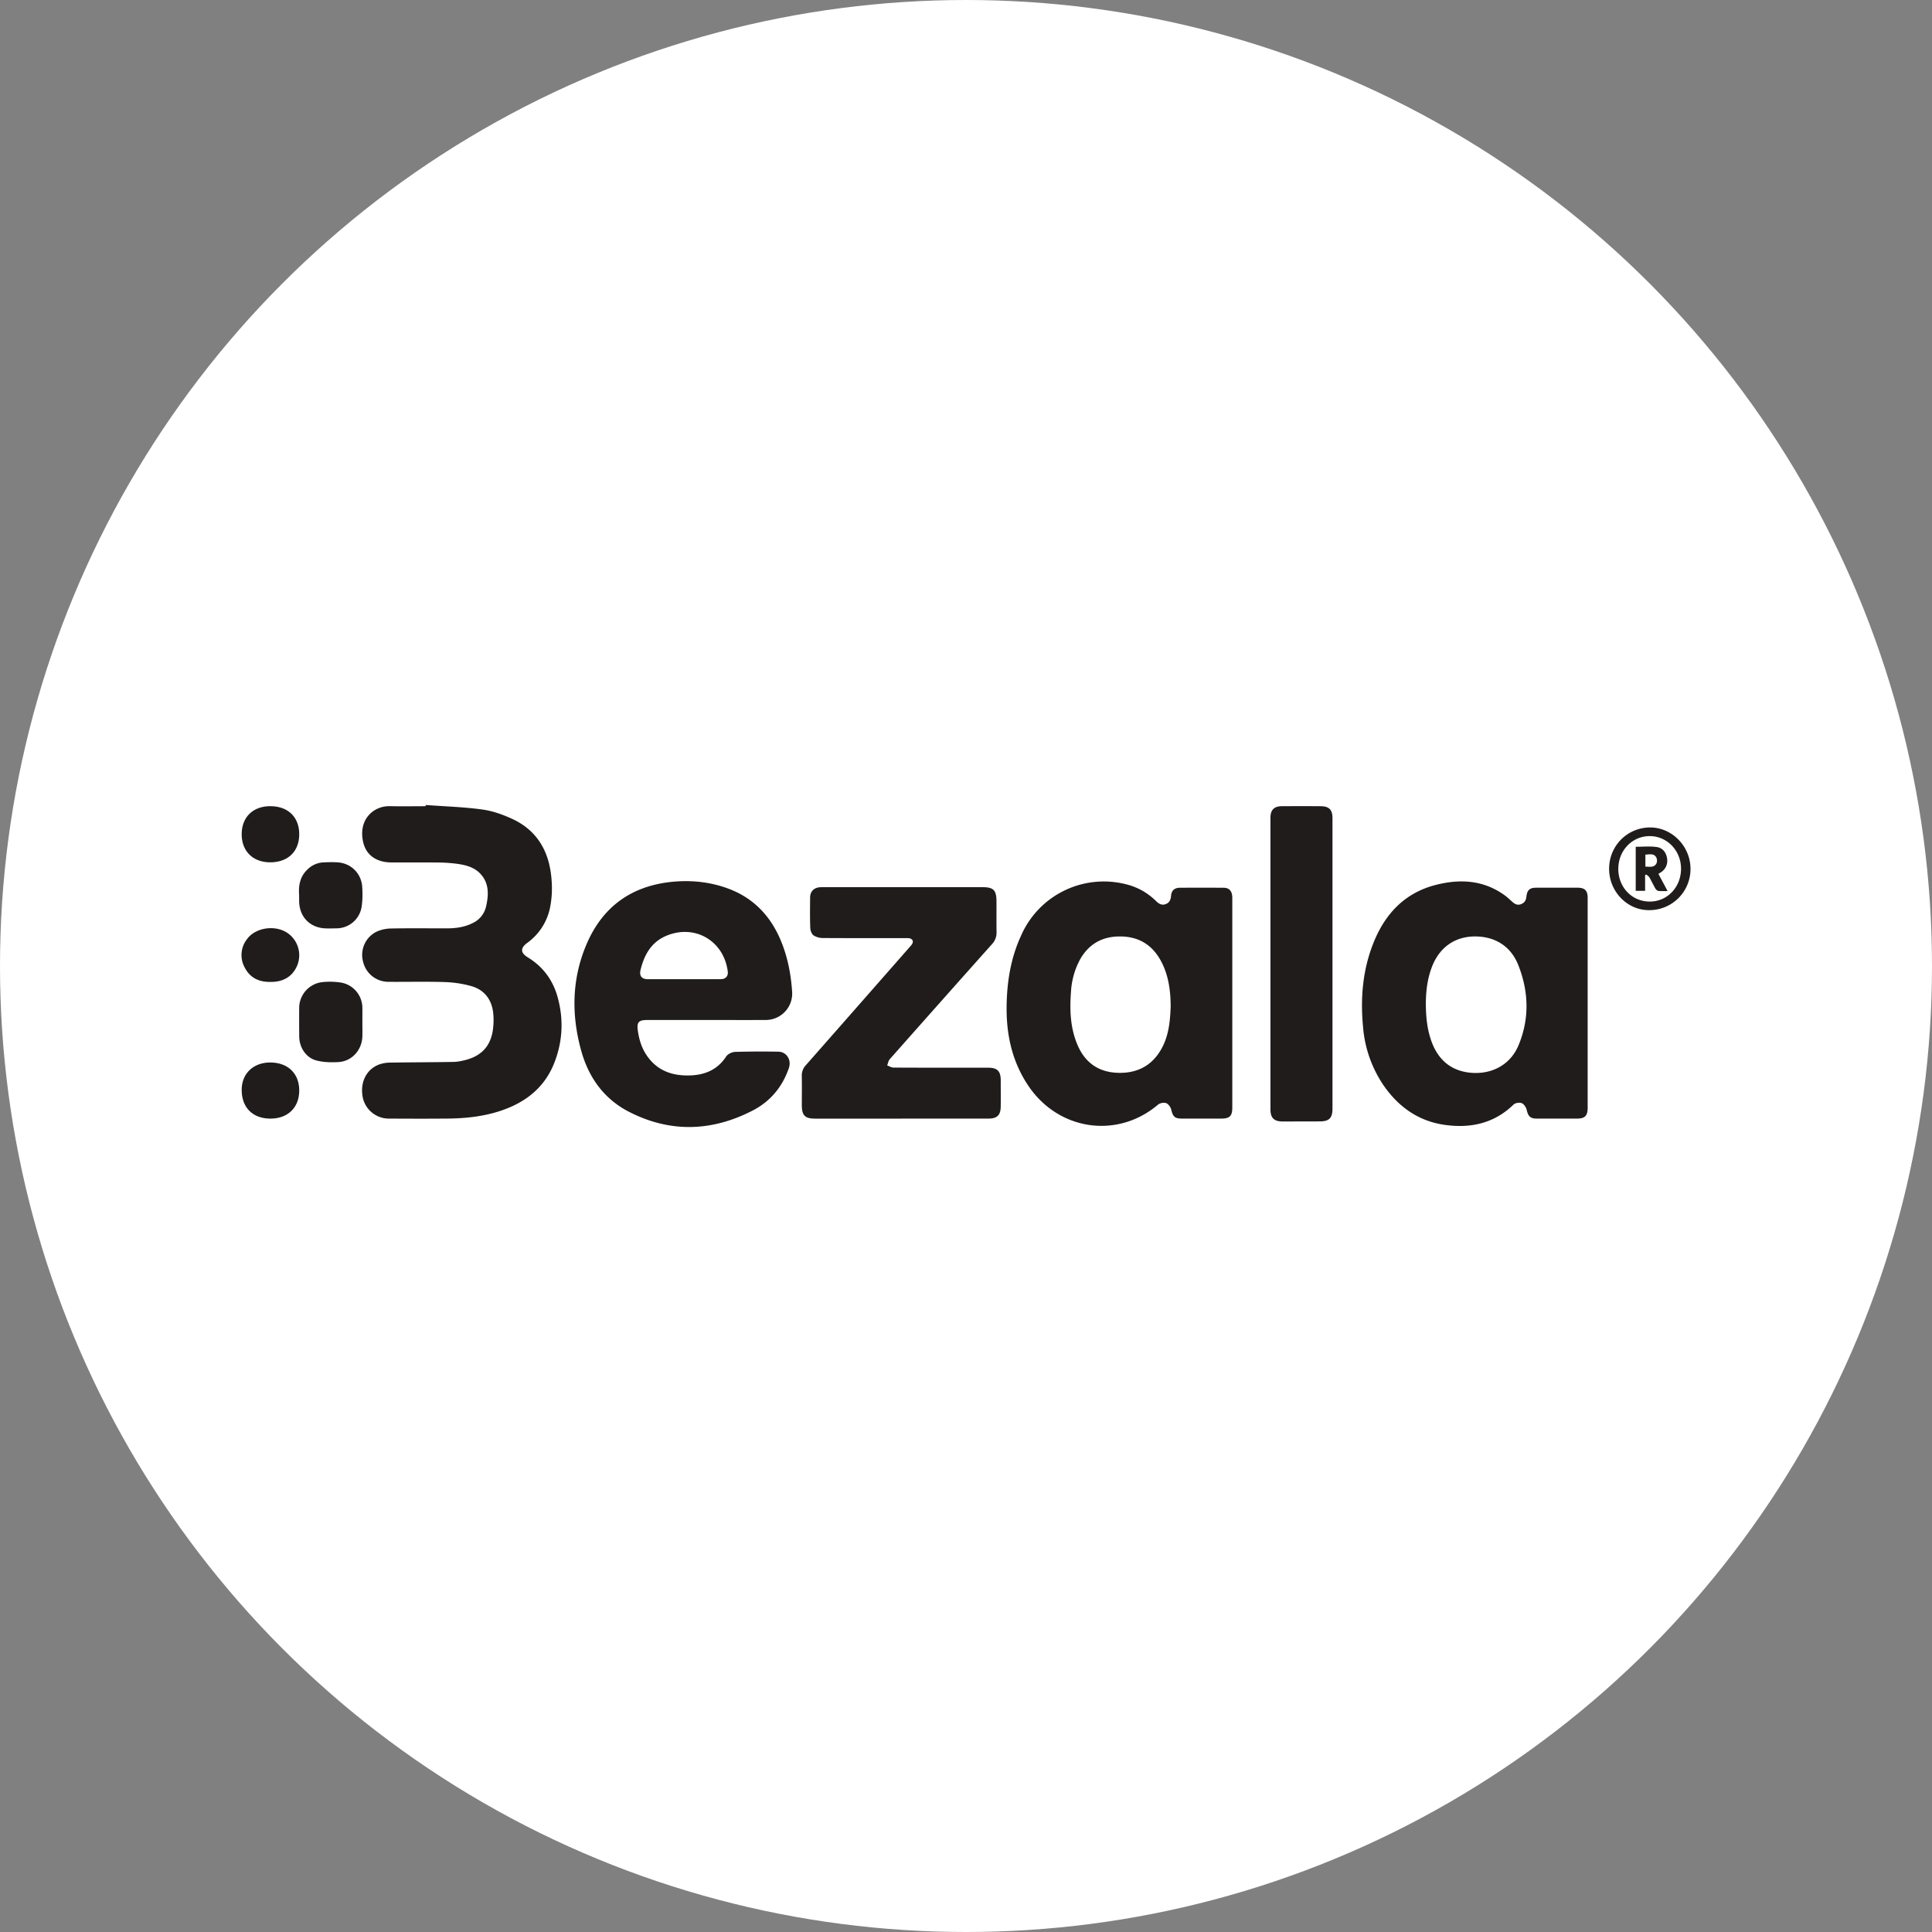<svg xmlns="http://www.w3.org/2000/svg" fill="none" viewBox="0 0 48 48"><rect x="0" y="0" width="48" height="48" fill="#808080" stroke="none"/><circle cx="24" cy="24" r="24" fill="#fff"/><g fill="#201C1C" clip-path="url(#a)"><path d="M10.576 20c.47.035.941.048 1.406.112.259.035.518.128.756.239.553.259.858.716.945 1.321.043.3.041.6-.021.896a1.43 1.43 0 0 1-.57.863c-.168.127-.16.243.02.354.376.229.622.56.74.982.153.546.13 1.091-.073 1.62-.246.644-.74 1.018-1.376 1.222-.42.134-.853.178-1.29.182-.478.004-.957.003-1.436 0a.662.662 0 0 1-.668-.545c-.064-.363.097-.683.415-.801a.858.858 0 0 1 .28-.045c.521-.008 1.042-.008 1.563-.017.105-.002.212-.025.314-.052.417-.112.639-.385.674-.83.01-.117.011-.237-.004-.353-.043-.334-.232-.563-.55-.651a2.801 2.801 0 0 0-.659-.098c-.464-.015-.928-.002-1.393-.006a.645.645 0 0 1-.63-.507.643.643 0 0 1 .335-.738.913.913 0 0 1 .368-.08c.457-.009.915-.003 1.372-.003.225 0 .446-.028.65-.132a.599.599 0 0 0 .332-.41c.067-.294.08-.587-.15-.824-.162-.166-.382-.213-.601-.242a3.803 3.803 0 0 0-.445-.028c-.387-.004-.773 0-1.16-.002-.361-.002-.62-.177-.695-.496-.133-.56.245-.913.667-.902.294.007.588.001.882.001l.002-.03ZM30.616 24.924v2.593c0 .21-.064.274-.274.274h-.979c-.178 0-.222-.049-.264-.223-.015-.063-.072-.142-.128-.162a.24.24 0 0 0-.202.04c-1.013.858-2.476.642-3.224-.476-.4-.597-.545-1.264-.536-1.971.008-.6.1-1.187.353-1.739a2.243 2.243 0 0 1 2.69-1.27c.256.075.48.21.67.397.068.067.14.112.238.076.096-.036.127-.11.135-.209.01-.13.088-.198.218-.198.361-.002.723-.002 1.084 0 .147 0 .219.086.219.253v2.615ZM29.085 25c-.003-.346-.04-.764-.252-1.144-.221-.397-.563-.592-1.012-.59-.44 0-.776.19-.993.582a1.918 1.918 0 0 0-.22.799c-.034.453-.017.901.167 1.325.19.439.53.669 1.004.682.448.013.81-.156 1.049-.549.192-.314.243-.665.257-1.105ZM39.445 24.939v2.582c0 .202-.068.27-.267.27h-1c-.16-.001-.211-.058-.248-.217-.015-.064-.068-.144-.123-.166-.056-.023-.16-.007-.202.034-.491.477-1.085.598-1.732.502-.64-.096-1.131-.447-1.499-.979a3.006 3.006 0 0 1-.509-1.447c-.07-.724-.009-1.436.267-2.114.29-.714.779-1.224 1.538-1.418.611-.157 1.203-.122 1.733.272.062.047.118.102.177.154.063.056.132.084.214.05.08-.032.12-.093.128-.18.019-.17.082-.227.247-.227h1.03c.173 0 .246.073.246.247v2.636Zm-4.02.018c.002.308.032.634.151.946.183.478.538.736 1.044.754.491.017.916-.23 1.106-.684.276-.66.257-1.332-.003-1.992-.187-.477-.589-.724-1.103-.715-.488.01-.862.28-1.044.756-.113.294-.15.6-.152.935ZM17.548 25.342h-1.467c-.218 0-.264.056-.233.272.031.214.093.418.214.599.268.4.662.527 1.117.504.358-.018.656-.153.863-.469.04-.062.146-.112.223-.114a22.74 22.74 0 0 1 1.074-.005c.203.003.33.203.26.407-.16.467-.461.827-.89 1.05-1.02.53-2.062.563-3.09.032-.614-.317-.997-.852-1.18-1.517-.247-.892-.233-1.785.134-2.643.41-.96 1.155-1.47 2.186-1.555.42-.034.836.007 1.238.14.726.238 1.192.743 1.453 1.455.135.367.204.75.23 1.14a.656.656 0 0 1-.654.703c-.493.003-.985 0-1.478 0Zm-.562-1.014.924-.001c.12-.001.186-.078.171-.191-.097-.764-.823-1.185-1.53-.885-.37.157-.544.47-.636.842-.037.152.026.234.18.235h.891ZM22.388 27.792h-2.137c-.252 0-.33-.08-.33-.334 0-.243.004-.486-.001-.729a.374.374 0 0 1 .106-.27c.858-.974 1.715-1.95 2.572-2.927.023-.027.05-.053.066-.084.034-.063.01-.112-.055-.133-.032-.01-.07-.007-.105-.008-.684 0-1.368.002-2.052-.002a.441.441 0 0 1-.237-.064c-.048-.033-.082-.12-.084-.183-.01-.253-.006-.507-.004-.761.002-.143.085-.233.225-.252.028-.003.057-.003.085-.003h3.977c.267 0 .341.073.343.343.002.257-.002.515.002.772a.414.414 0 0 1-.113.3c-.848.95-1.694 1.903-2.539 2.857-.035.04-.044.103-.066.156.053.019.106.054.16.054.783.004 1.566.003 2.35.003.228 0 .312.084.312.317 0 .214.003.429 0 .643-.002.219-.088.304-.306.304h-2.17.001ZM33.105 23.953v3.59c0 .236-.082.318-.32.318l-.915.002c-.216 0-.306-.087-.306-.302v-7.245c0-.191.09-.285.278-.286.323-.002.645-.002.968 0 .213.002.295.086.295.3v3.622Z"/><path d="M9.003 25.394c0 .118.003.235 0 .353-.01.34-.258.62-.595.64-.184.01-.378.006-.554-.042-.257-.07-.418-.326-.42-.595a54.4 54.4 0 0 1-.001-.696.648.648 0 0 1 .57-.653c.157-.017.321-.013.477.012a.64.64 0 0 1 .523.627c.002.118 0 .236 0 .354ZM7.432 22.238c-.019-.241.022-.463.208-.637a.598.598 0 0 1 .379-.174c.13-.007.262-.011.392 0 .32.03.565.278.588.603.011.166.01.338-.015.502a.632.632 0 0 1-.616.532c-.089.002-.178.004-.266.002-.399-.009-.67-.287-.67-.689v-.14.001ZM6.718 20.03c.436 0 .716.27.716.694 0 .431-.278.7-.723.7-.427-.001-.706-.277-.706-.696 0-.426.278-.698.713-.699ZM6.716 26.398c.436 0 .719.273.718.695 0 .424-.282.699-.716.698-.439 0-.713-.274-.713-.712 0-.406.287-.681.71-.682ZM6.737 24.395c-.308.01-.532-.106-.663-.368a.64.64 0 0 1 .065-.697c.203-.282.685-.357.992-.158a.67.67 0 0 1 .219.886c-.122.224-.334.337-.613.337ZM39.978 21.585c0-.568.447-1.021 1.01-1.027.551-.006 1.016.47 1.012 1.037a1.021 1.021 0 0 1-1.04 1.017c-.538-.002-.983-.467-.982-1.027Zm.228-.006c-.003.461.334.817.776.82.438.004.781-.354.783-.814.001-.445-.339-.806-.767-.812-.44-.006-.788.35-.791.806Z"/><path d="m41.203 21.712.228.426c-.087 0-.157.005-.226-.003-.028-.003-.06-.031-.076-.057-.054-.092-.098-.19-.152-.282-.017-.029-.052-.047-.079-.07l-.026.018v.388h-.233v-1.094c.173 0 .35-.018.52.006.148.02.24.136.26.29a.335.335 0 0 1-.165.344l-.051.034Zm-.325-.181c.103 0 .21.03.273-.073a.184.184 0 0 0-.002-.158c-.062-.104-.17-.071-.27-.067v.298Z"/></g><defs><clipPath id="a"><path fill="#fff" d="M6 20h36v8H6z"/></clipPath></defs></svg>